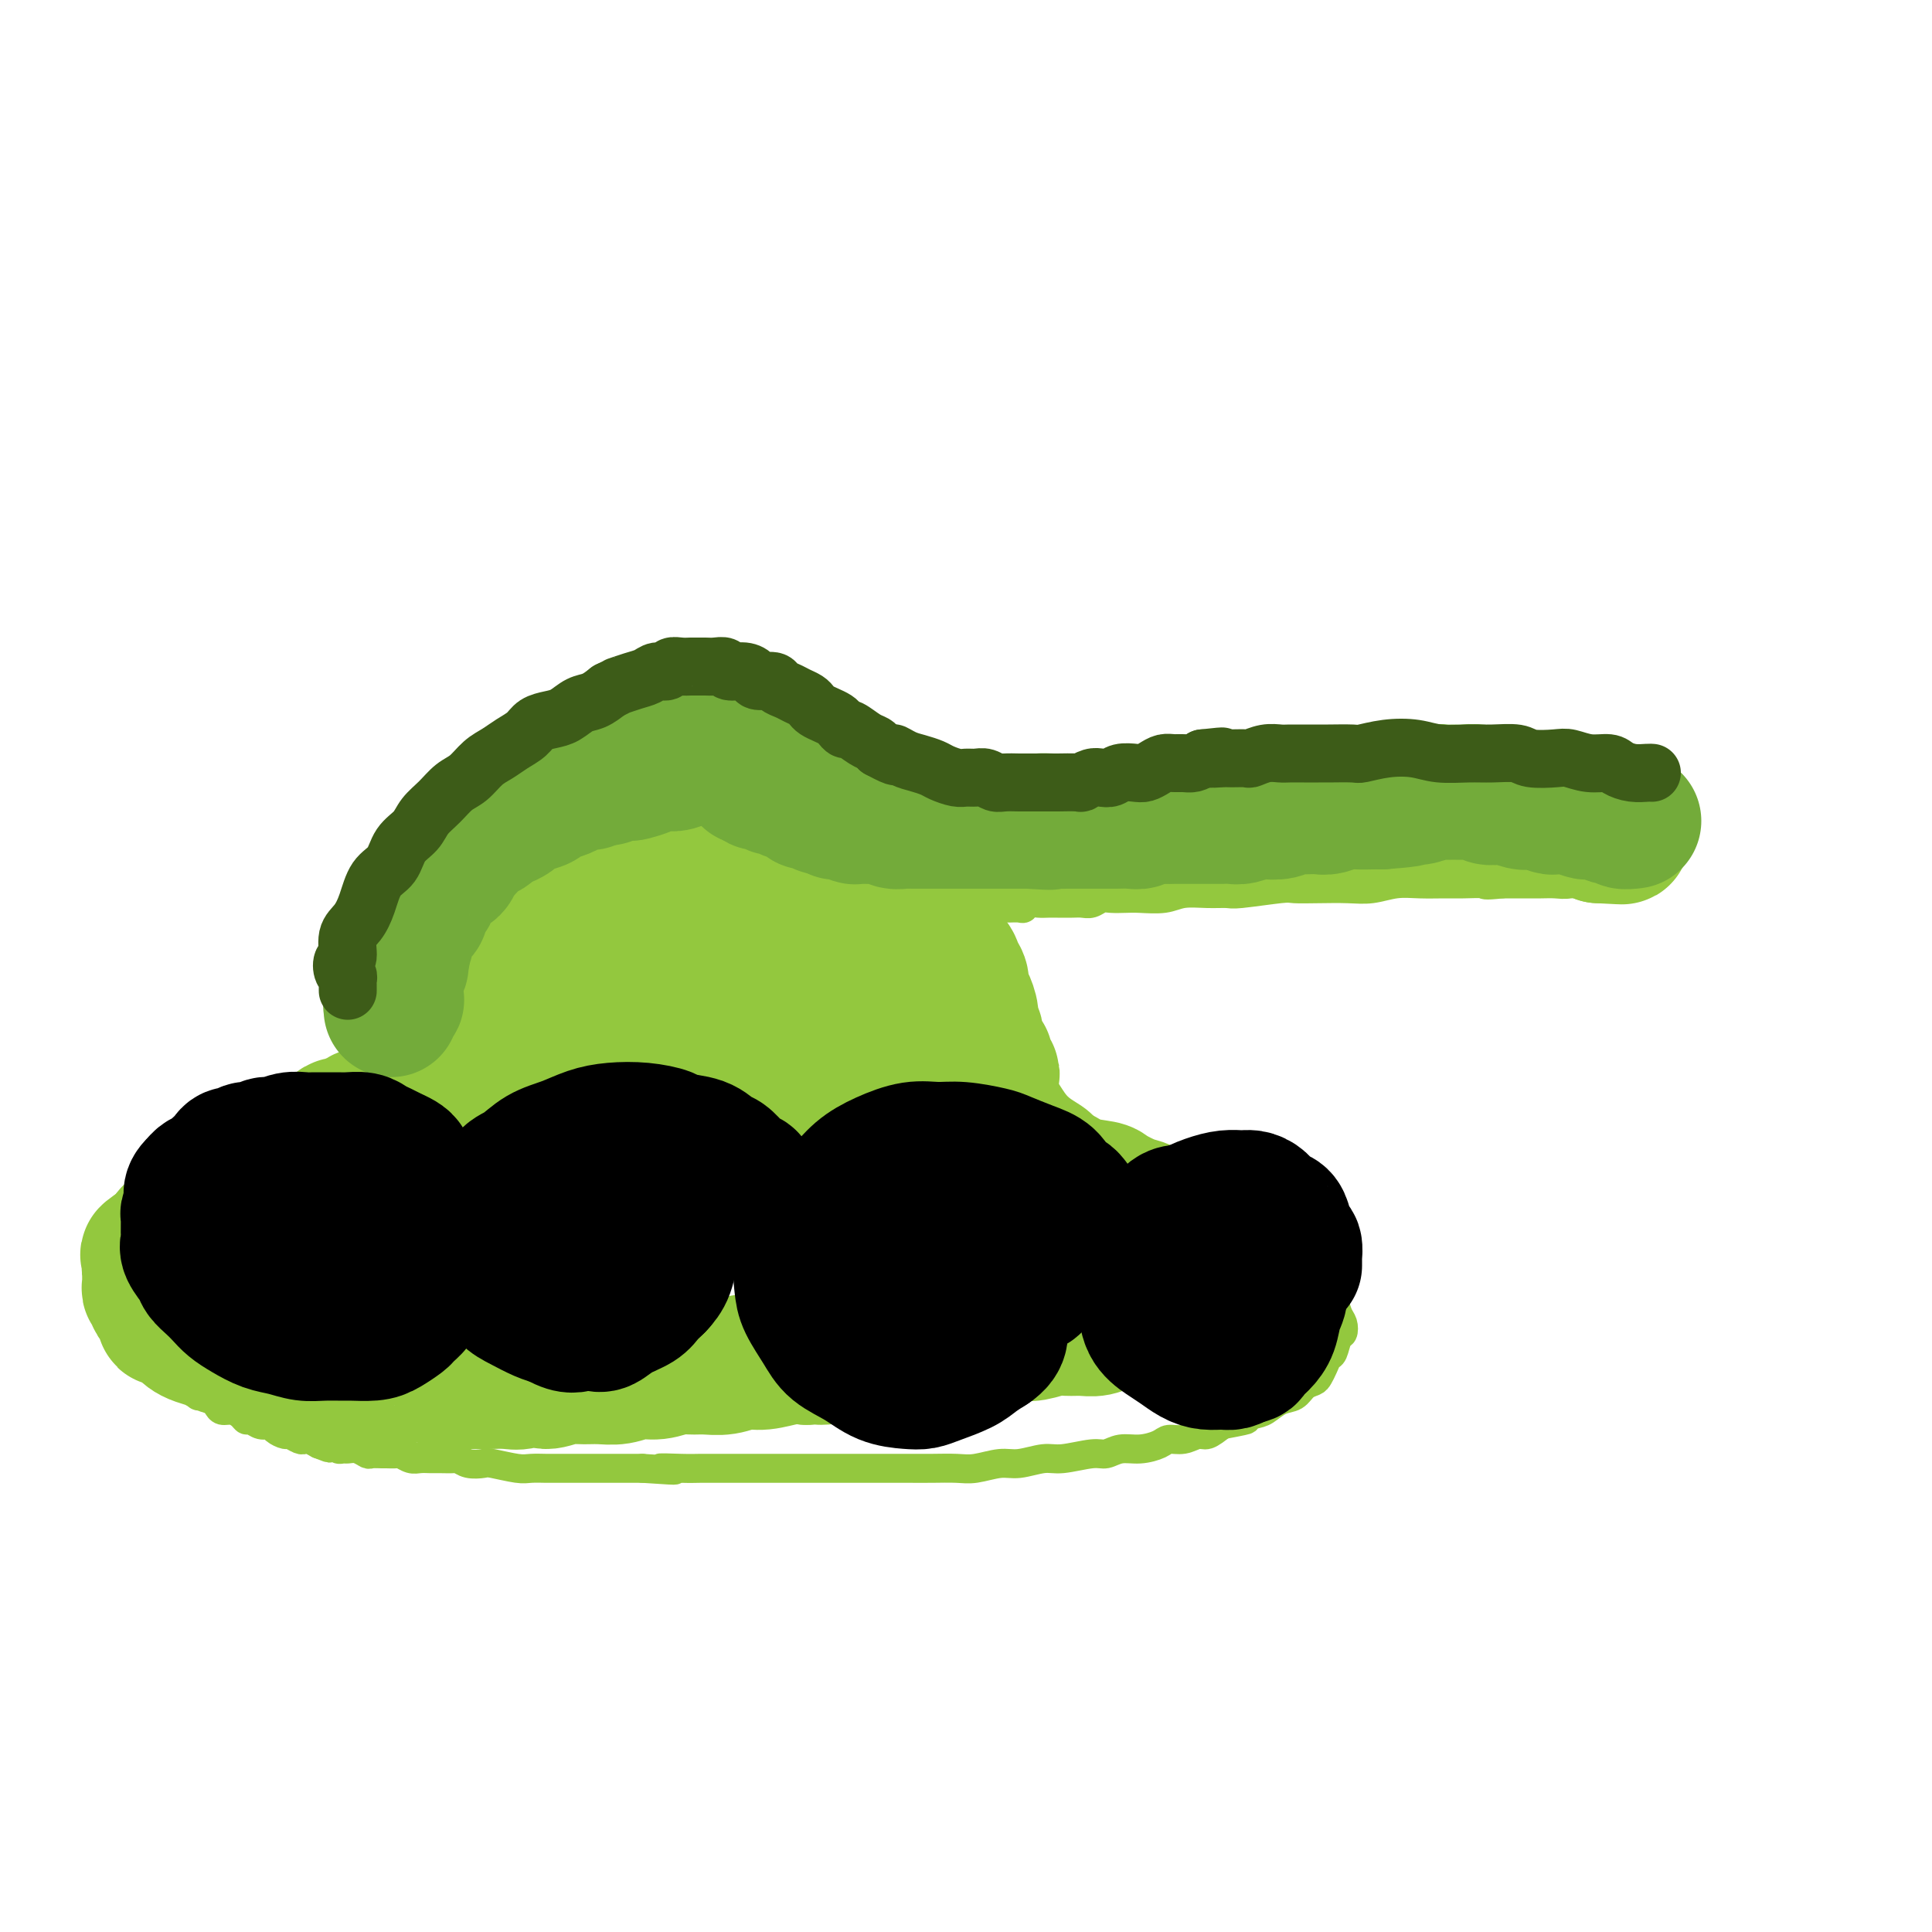 <svg viewBox='0 0 400 400' version='1.1' xmlns='http://www.w3.org/2000/svg' xmlns:xlink='http://www.w3.org/1999/xlink'><g fill='none' stroke='#93C83E' stroke-width='6' stroke-linecap='round' stroke-linejoin='round'><path d='M185,170c-0.025,-0.455 -0.049,-0.909 0,-1c0.049,-0.091 0.173,0.183 0,0c-0.173,-0.183 -0.642,-0.823 -1,-1c-0.358,-0.177 -0.606,0.107 -1,0c-0.394,-0.107 -0.935,-0.606 -1,-1c-0.065,-0.394 0.344,-0.684 0,-1c-0.344,-0.316 -1.443,-0.658 -2,-1c-0.557,-0.342 -0.571,-0.683 -1,-1c-0.429,-0.317 -1.271,-0.610 -2,-1c-0.729,-0.390 -1.344,-0.878 -2,-1c-0.656,-0.122 -1.354,0.121 -2,0c-0.646,-0.121 -1.240,-0.607 -2,-1c-0.760,-0.393 -1.684,-0.694 -3,-1c-1.316,-0.306 -3.023,-0.618 -5,-1c-1.977,-0.382 -4.225,-0.834 -6,-1c-1.775,-0.166 -3.079,-0.048 -5,0c-1.921,0.048 -4.461,0.024 -7,0'/><path d='M145,158c-3.807,-0.314 -1.825,-0.099 -2,0c-0.175,0.099 -2.508,0.083 -4,0c-1.492,-0.083 -2.142,-0.234 -3,0c-0.858,0.234 -1.924,0.851 -3,1c-1.076,0.149 -2.161,-0.170 -3,0c-0.839,0.170 -1.432,0.829 -2,1c-0.568,0.171 -1.111,-0.146 -2,0c-0.889,0.146 -2.125,0.756 -3,1c-0.875,0.244 -1.390,0.120 -2,0c-0.610,-0.120 -1.317,-0.238 -2,0c-0.683,0.238 -1.342,0.833 -2,1c-0.658,0.167 -1.313,-0.092 -2,0c-0.687,0.092 -1.404,0.536 -2,1c-0.596,0.464 -1.069,0.946 -2,1c-0.931,0.054 -2.320,-0.322 -3,0c-0.680,0.322 -0.652,1.343 -1,2c-0.348,0.657 -1.071,0.950 -2,1c-0.929,0.050 -2.065,-0.143 -3,0c-0.935,0.143 -1.669,0.620 -2,1c-0.331,0.380 -0.260,0.661 -1,1c-0.740,0.339 -2.293,0.735 -3,1c-0.707,0.265 -0.570,0.398 -1,1c-0.430,0.602 -1.428,1.672 -2,2c-0.572,0.328 -0.716,-0.086 -1,0c-0.284,0.086 -0.706,0.671 -1,1c-0.294,0.329 -0.460,0.403 -1,1c-0.540,0.597 -1.454,1.718 -2,2c-0.546,0.282 -0.724,-0.275 -1,0c-0.276,0.275 -0.651,1.382 -1,2c-0.349,0.618 -0.671,0.748 -1,1c-0.329,0.252 -0.664,0.626 -1,1'/><path d='M84,181c-3.952,2.804 -1.833,1.315 -1,1c0.833,-0.315 0.378,0.545 0,1c-0.378,0.455 -0.680,0.507 -1,1c-0.320,0.493 -0.659,1.427 -1,2c-0.341,0.573 -0.684,0.784 -1,1c-0.316,0.216 -0.607,0.438 -1,1c-0.393,0.562 -0.890,1.464 -1,2c-0.110,0.536 0.167,0.707 0,1c-0.167,0.293 -0.777,0.707 -1,1c-0.223,0.293 -0.060,0.464 0,1c0.060,0.536 0.016,1.438 0,2c-0.016,0.562 -0.004,0.783 0,1c0.004,0.217 0.001,0.429 0,1c-0.001,0.571 -0.000,1.500 0,2c0.000,0.500 -0.001,0.571 0,1c0.001,0.429 0.004,1.217 0,2c-0.004,0.783 -0.015,1.561 0,2c0.015,0.439 0.057,0.539 0,1c-0.057,0.461 -0.211,1.282 0,2c0.211,0.718 0.789,1.333 1,2c0.211,0.667 0.057,1.387 0,2c-0.057,0.613 -0.015,1.119 0,2c0.015,0.881 0.004,2.137 0,3c-0.004,0.863 -0.000,1.334 0,2c0.000,0.666 -0.004,1.528 0,2c0.004,0.472 0.015,0.554 0,1c-0.015,0.446 -0.057,1.258 0,2c0.057,0.742 0.211,1.415 0,2c-0.211,0.585 -0.788,1.080 -1,2c-0.212,0.920 -0.061,2.263 0,3c0.061,0.737 0.030,0.869 0,1'/><path d='M77,231c-0.162,6.224 -0.568,2.784 -1,2c-0.432,-0.784 -0.889,1.089 -1,2c-0.111,0.911 0.124,0.860 0,1c-0.124,0.140 -0.607,0.471 -1,1c-0.393,0.529 -0.696,1.255 -1,2c-0.304,0.745 -0.610,1.508 -1,2c-0.390,0.492 -0.864,0.714 -1,1c-0.136,0.286 0.067,0.635 0,1c-0.067,0.365 -0.403,0.747 -1,1c-0.597,0.253 -1.456,0.378 -2,1c-0.544,0.622 -0.775,1.743 -1,2c-0.225,0.257 -0.444,-0.349 -1,0c-0.556,0.349 -1.447,1.652 -2,2c-0.553,0.348 -0.767,-0.257 -1,0c-0.233,0.257 -0.486,1.378 -1,2c-0.514,0.622 -1.288,0.744 -2,1c-0.712,0.256 -1.360,0.646 -2,1c-0.640,0.354 -1.270,0.674 -2,1c-0.730,0.326 -1.560,0.660 -2,1c-0.440,0.340 -0.489,0.687 -1,1c-0.511,0.313 -1.485,0.591 -2,1c-0.515,0.409 -0.570,0.950 -1,1c-0.430,0.050 -1.233,-0.389 -2,0c-0.767,0.389 -1.497,1.606 -2,2c-0.503,0.394 -0.779,-0.035 -1,0c-0.221,0.035 -0.389,0.535 -1,1c-0.611,0.465 -1.667,0.895 -2,1c-0.333,0.105 0.055,-0.116 0,0c-0.055,0.116 -0.553,0.570 -1,1c-0.447,0.430 -0.842,0.837 -1,1c-0.158,0.163 -0.079,0.081 0,0'/><path d='M40,264c-3.566,2.477 -1.480,2.170 -1,2c0.480,-0.170 -0.646,-0.201 -1,0c-0.354,0.201 0.063,0.636 0,1c-0.063,0.364 -0.605,0.658 -1,1c-0.395,0.342 -0.642,0.731 -1,1c-0.358,0.269 -0.827,0.419 -1,1c-0.173,0.581 -0.049,1.595 0,2c0.049,0.405 0.025,0.203 0,0'/><path d='M34,276c-0.001,-0.128 -0.001,-0.256 0,0c0.001,0.256 0.004,0.895 0,1c-0.004,0.105 -0.016,-0.323 0,0c0.016,0.323 0.060,1.396 0,2c-0.060,0.604 -0.224,0.739 0,1c0.224,0.261 0.834,0.647 1,1c0.166,0.353 -0.114,0.672 0,1c0.114,0.328 0.622,0.666 1,1c0.378,0.334 0.626,0.663 1,1c0.374,0.337 0.875,0.681 1,1c0.125,0.319 -0.125,0.611 0,1c0.125,0.389 0.624,0.874 1,1c0.376,0.126 0.629,-0.107 1,0c0.371,0.107 0.859,0.553 1,1c0.141,0.447 -0.065,0.894 0,1c0.065,0.106 0.401,-0.130 1,0c0.599,0.130 1.459,0.626 2,1c0.541,0.374 0.761,0.626 1,1c0.239,0.374 0.497,0.870 1,1c0.503,0.130 1.251,-0.105 2,0c0.749,0.105 1.500,0.549 2,1c0.500,0.451 0.749,0.908 1,1c0.251,0.092 0.505,-0.182 1,0c0.495,0.182 1.231,0.818 2,1c0.769,0.182 1.572,-0.091 2,0c0.428,0.091 0.482,0.546 1,1c0.518,0.454 1.500,0.905 2,1c0.500,0.095 0.518,-0.168 1,0c0.482,0.168 1.428,0.767 2,1c0.572,0.233 0.769,0.101 1,0c0.231,-0.101 0.494,-0.172 1,0c0.506,0.172 1.253,0.586 2,1'/><path d='M66,299c3.985,1.563 1.448,0.472 1,0c-0.448,-0.472 1.192,-0.324 2,0c0.808,0.324 0.784,0.823 1,1c0.216,0.177 0.673,0.033 1,0c0.327,-0.033 0.526,0.044 1,0c0.474,-0.044 1.225,-0.208 2,0c0.775,0.208 1.574,0.788 2,1c0.426,0.212 0.481,0.056 1,0c0.519,-0.056 1.504,-0.011 2,0c0.496,0.011 0.503,-0.011 1,0c0.497,0.011 1.484,0.056 2,0c0.516,-0.056 0.560,-0.211 1,0c0.440,0.211 1.277,0.789 2,1c0.723,0.211 1.331,0.056 2,0c0.669,-0.056 1.399,-0.011 2,0c0.601,0.011 1.071,-0.011 2,0c0.929,0.011 2.315,0.054 3,0c0.685,-0.054 0.669,-0.207 1,0c0.331,0.207 1.008,0.773 2,1c0.992,0.227 2.301,0.113 3,0c0.699,-0.113 0.790,-0.227 2,0c1.210,0.227 3.538,0.793 5,1c1.462,0.207 2.056,0.056 3,0c0.944,-0.056 2.236,-0.015 3,0c0.764,0.015 0.998,0.004 2,0c1.002,-0.004 2.771,-0.001 4,0c1.229,0.001 1.917,0.000 3,0c1.083,-0.000 2.561,-0.000 4,0c1.439,0.000 2.840,0.000 4,0c1.160,-0.000 2.080,-0.000 3,0'/><path d='M133,304c11.082,0.774 5.287,0.207 4,0c-1.287,-0.207 1.935,-0.056 4,0c2.065,0.056 2.974,0.015 4,0c1.026,-0.015 2.168,-0.004 3,0c0.832,0.004 1.354,0.001 3,0c1.646,-0.001 4.416,-0.000 6,0c1.584,0.000 1.982,0.000 3,0c1.018,-0.000 2.655,-0.000 4,0c1.345,0.000 2.399,0.000 4,0c1.601,-0.000 3.750,-0.000 5,0c1.250,0.000 1.599,0.000 3,0c1.401,-0.000 3.852,-0.000 5,0c1.148,0.000 0.994,0.001 2,0c1.006,-0.001 3.171,-0.004 5,0c1.829,0.004 3.320,0.016 5,0c1.680,-0.016 3.549,-0.061 5,0c1.451,0.061 2.486,0.228 4,0c1.514,-0.228 3.508,-0.850 5,-1c1.492,-0.150 2.482,0.171 4,0c1.518,-0.171 3.564,-0.834 5,-1c1.436,-0.166 2.263,0.167 4,0c1.737,-0.167 4.384,-0.832 6,-1c1.616,-0.168 2.200,0.161 3,0c0.800,-0.161 1.817,-0.813 3,-1c1.183,-0.187 2.533,0.089 4,0c1.467,-0.089 3.050,-0.544 4,-1c0.950,-0.456 1.269,-0.912 2,-1c0.731,-0.088 1.876,0.193 3,0c1.124,-0.193 2.226,-0.860 3,-1c0.774,-0.140 1.221,0.246 2,0c0.779,-0.246 1.889,-1.123 3,-2'/><path d='M253,295c8.426,-1.566 3.991,-0.982 3,-1c-0.991,-0.018 1.463,-0.638 3,-1c1.537,-0.362 2.156,-0.464 3,-1c0.844,-0.536 1.914,-1.505 3,-2c1.086,-0.495 2.189,-0.516 3,-1c0.811,-0.484 1.331,-1.429 2,-2c0.669,-0.571 1.489,-0.767 2,-1c0.511,-0.233 0.714,-0.504 1,-1c0.286,-0.496 0.655,-1.217 1,-2c0.345,-0.783 0.668,-1.628 1,-2c0.332,-0.372 0.674,-0.272 1,-1c0.326,-0.728 0.634,-2.283 1,-3c0.366,-0.717 0.788,-0.597 1,-1c0.212,-0.403 0.212,-1.328 0,-2c-0.212,-0.672 -0.637,-1.090 -1,-2c-0.363,-0.910 -0.664,-2.313 -1,-3c-0.336,-0.687 -0.709,-0.658 -1,-1c-0.291,-0.342 -0.502,-1.054 -1,-2c-0.498,-0.946 -1.283,-2.127 -2,-3c-0.717,-0.873 -1.367,-1.440 -2,-2c-0.633,-0.560 -1.248,-1.114 -2,-2c-0.752,-0.886 -1.642,-2.105 -3,-3c-1.358,-0.895 -3.185,-1.466 -4,-2c-0.815,-0.534 -0.619,-1.031 -2,-2c-1.381,-0.969 -4.341,-2.409 -6,-3c-1.659,-0.591 -2.018,-0.332 -3,-1c-0.982,-0.668 -2.586,-2.262 -4,-3c-1.414,-0.738 -2.637,-0.621 -4,-1c-1.363,-0.379 -2.867,-1.256 -4,-2c-1.133,-0.744 -1.895,-1.355 -3,-2c-1.105,-0.645 -2.552,-1.322 -4,-2'/><path d='M231,238c-5.541,-2.899 -2.395,-1.147 -2,-1c0.395,0.147 -1.963,-1.311 -3,-2c-1.037,-0.689 -0.753,-0.610 -1,-1c-0.247,-0.390 -1.026,-1.248 -2,-2c-0.974,-0.752 -2.144,-1.398 -3,-2c-0.856,-0.602 -1.400,-1.159 -2,-2c-0.600,-0.841 -1.257,-1.968 -2,-3c-0.743,-1.032 -1.574,-1.971 -2,-3c-0.426,-1.029 -0.448,-2.147 -1,-3c-0.552,-0.853 -1.636,-1.440 -2,-2c-0.364,-0.560 -0.009,-1.094 0,-2c0.009,-0.906 -0.327,-2.186 -1,-3c-0.673,-0.814 -1.682,-1.163 -2,-2c-0.318,-0.837 0.054,-2.162 0,-3c-0.054,-0.838 -0.535,-1.188 -1,-2c-0.465,-0.812 -0.913,-2.087 -1,-3c-0.087,-0.913 0.189,-1.465 0,-2c-0.189,-0.535 -0.842,-1.053 -1,-2c-0.158,-0.947 0.179,-2.321 0,-3c-0.179,-0.679 -0.874,-0.661 -1,-1c-0.126,-0.339 0.318,-1.034 0,-2c-0.318,-0.966 -1.397,-2.202 -2,-3c-0.603,-0.798 -0.729,-1.158 -1,-2c-0.271,-0.842 -0.688,-2.166 -1,-3c-0.312,-0.834 -0.518,-1.180 -1,-2c-0.482,-0.820 -1.241,-2.116 -2,-3c-0.759,-0.884 -1.518,-1.356 -2,-2c-0.482,-0.644 -0.686,-1.461 -1,-2c-0.314,-0.539 -0.738,-0.799 -1,-1c-0.262,-0.201 -0.360,-0.343 -1,-1c-0.640,-0.657 -1.820,-1.828 -3,-3'/><path d='M189,170c-2.691,-3.522 -1.918,-1.326 -2,-1c-0.082,0.326 -1.021,-1.219 -2,-2c-0.979,-0.781 -2.000,-0.798 -3,-1c-1.000,-0.202 -1.979,-0.590 -3,-1c-1.021,-0.410 -2.082,-0.841 -3,-1c-0.918,-0.159 -1.691,-0.045 -2,0c-0.309,0.045 -0.155,0.023 0,0'/><path d='M170,160c0.000,0.000 0.000,1.000 0,1'/><path d='M170,161c0.235,0.155 0.822,0.041 1,0c0.178,-0.041 -0.054,-0.011 0,0c0.054,0.011 0.395,0.003 1,0c0.605,-0.003 1.474,-0.001 2,0c0.526,0.001 0.707,0.000 1,0c0.293,-0.000 0.697,-0.000 1,0c0.303,0.000 0.504,0.000 1,0c0.496,-0.000 1.288,0.000 2,0c0.712,-0.000 1.345,-0.000 2,0c0.655,0.000 1.333,0.000 2,0c0.667,-0.000 1.322,-0.001 2,0c0.678,0.001 1.378,0.004 2,0c0.622,-0.004 1.164,-0.015 2,0c0.836,0.015 1.965,0.057 3,0c1.035,-0.057 1.977,-0.211 3,0c1.023,0.211 2.127,0.789 3,1c0.873,0.211 1.514,0.057 3,0c1.486,-0.057 3.817,-0.015 5,0c1.183,0.015 1.219,0.005 2,0c0.781,-0.005 2.306,-0.005 4,0c1.694,0.005 3.555,0.015 5,0c1.445,-0.015 2.472,-0.057 4,0c1.528,0.057 3.555,0.211 5,0c1.445,-0.211 2.306,-0.789 4,-1c1.694,-0.211 4.220,-0.057 6,0c1.780,0.057 2.815,0.015 4,0c1.185,-0.015 2.522,-0.004 4,0c1.478,0.004 3.097,0.001 5,0c1.903,-0.001 4.089,-0.000 6,0c1.911,0.000 3.546,0.000 5,0c1.454,-0.000 2.727,-0.000 4,0'/><path d='M264,161c15.602,-0.000 7.606,-0.001 5,0c-2.606,0.001 0.176,0.004 3,0c2.824,-0.004 5.689,-0.015 7,0c1.311,0.015 1.067,0.057 2,0c0.933,-0.057 3.043,-0.211 5,0c1.957,0.211 3.760,0.789 5,1c1.240,0.211 1.915,0.057 3,0c1.085,-0.057 2.579,-0.015 4,0c1.421,0.015 2.771,0.004 4,0c1.229,-0.004 2.339,-0.001 3,0c0.661,0.001 0.873,0.000 2,0c1.127,-0.000 3.169,-0.000 4,0c0.831,0.000 0.450,0.000 1,0c0.550,-0.000 2.031,-0.000 3,0c0.969,0.000 1.427,0.000 2,0c0.573,-0.000 1.262,-0.001 2,0c0.738,0.001 1.526,0.004 2,0c0.474,-0.004 0.634,-0.015 1,0c0.366,0.015 0.938,0.057 1,0c0.062,-0.057 -0.386,-0.211 0,0c0.386,0.211 1.605,0.789 2,1c0.395,0.211 -0.034,0.057 0,0c0.034,-0.057 0.531,-0.015 1,0c0.469,0.015 0.909,0.004 1,0c0.091,-0.004 -0.168,-0.002 0,0c0.168,0.002 0.763,0.004 1,0c0.237,-0.004 0.116,-0.015 0,0c-0.116,0.015 -0.227,0.056 0,0c0.227,-0.056 0.792,-0.207 1,0c0.208,0.207 0.059,0.774 0,1c-0.059,0.226 -0.030,0.113 0,0'/><path d='M329,164c10.277,0.643 3.471,0.749 1,1c-2.471,0.251 -0.607,0.647 0,1c0.607,0.353 -0.044,0.662 0,1c0.044,0.338 0.782,0.707 1,1c0.218,0.293 -0.085,0.512 0,1c0.085,0.488 0.559,1.244 1,2c0.441,0.756 0.849,1.511 1,2c0.151,0.489 0.044,0.713 0,1c-0.044,0.287 -0.026,0.636 0,1c0.026,0.364 0.060,0.743 0,1c-0.060,0.257 -0.212,0.394 0,1c0.212,0.606 0.789,1.683 1,2c0.211,0.317 0.056,-0.126 0,0c-0.056,0.126 -0.014,0.822 0,1c0.014,0.178 0.001,-0.163 0,0c-0.001,0.163 0.012,0.828 0,1c-0.012,0.172 -0.048,-0.150 0,0c0.048,0.150 0.179,0.771 0,1c-0.179,0.229 -0.670,0.065 -1,0c-0.330,-0.065 -0.500,-0.032 -1,0c-0.500,0.032 -1.329,0.061 -2,0c-0.671,-0.061 -1.183,-0.212 -2,0c-0.817,0.212 -1.940,0.789 -3,1c-1.060,0.211 -2.057,0.057 -3,0c-0.943,-0.057 -1.831,-0.015 -3,0c-1.169,0.015 -2.620,0.004 -4,0c-1.380,-0.004 -2.690,-0.002 -4,0'/><path d='M311,183c-4.269,0.464 -3.442,0.123 -4,0c-0.558,-0.123 -2.501,-0.029 -4,0c-1.499,0.029 -2.556,-0.006 -4,0c-1.444,0.006 -3.277,0.054 -5,0c-1.723,-0.054 -3.337,-0.210 -5,0c-1.663,0.210 -3.374,0.787 -5,1c-1.626,0.213 -3.168,0.061 -5,0c-1.832,-0.061 -3.956,-0.030 -6,0c-2.044,0.030 -4.009,0.061 -5,0c-0.991,-0.061 -1.010,-0.214 -3,0c-1.990,0.214 -5.952,0.793 -8,1c-2.048,0.207 -2.183,0.041 -3,0c-0.817,-0.041 -2.315,0.041 -4,0c-1.685,-0.041 -3.557,-0.207 -5,0c-1.443,0.207 -2.455,0.786 -4,1c-1.545,0.214 -3.621,0.061 -5,0c-1.379,-0.061 -2.060,-0.030 -3,0c-0.940,0.030 -2.138,0.061 -3,0c-0.862,-0.061 -1.390,-0.212 -2,0c-0.610,0.212 -1.304,0.789 -2,1c-0.696,0.211 -1.393,0.057 -2,0c-0.607,-0.057 -1.122,-0.016 -2,0c-0.878,0.016 -2.119,0.008 -3,0c-0.881,-0.008 -1.401,-0.016 -2,0c-0.599,0.016 -1.278,0.057 -2,0c-0.722,-0.057 -1.488,-0.211 -2,0c-0.512,0.211 -0.770,0.789 -1,1c-0.230,0.211 -0.433,0.057 -1,0c-0.567,-0.057 -1.499,-0.015 -2,0c-0.501,0.015 -0.572,0.004 -1,0c-0.428,-0.004 -1.214,-0.002 -2,0'/><path d='M206,188c-16.416,0.790 -4.957,0.264 -1,0c3.957,-0.264 0.411,-0.267 -1,0c-1.411,0.267 -0.689,0.804 -1,1c-0.311,0.196 -1.656,0.053 -2,0c-0.344,-0.053 0.314,-0.014 0,0c-0.314,0.014 -1.600,0.004 -2,0c-0.400,-0.004 0.085,-0.001 0,0c-0.085,0.001 -0.738,0.000 -1,0c-0.262,-0.000 -0.131,-0.000 0,0'/></g>
<g fill='none' stroke='#93C83E' stroke-width='28' stroke-linecap='round' stroke-linejoin='round'><path d='M50,251c-0.070,-0.025 -0.139,-0.049 0,0c0.139,0.049 0.488,0.172 1,0c0.512,-0.172 1.187,-0.638 2,-1c0.813,-0.362 1.766,-0.619 3,-1c1.234,-0.381 2.751,-0.887 4,-1c1.249,-0.113 2.229,0.166 3,0c0.771,-0.166 1.332,-0.778 2,-1c0.668,-0.222 1.444,-0.056 2,0c0.556,0.056 0.892,0.000 1,0c0.108,-0.000 -0.013,0.056 0,0c0.013,-0.056 0.158,-0.222 0,0c-0.158,0.222 -0.619,0.833 -1,1c-0.381,0.167 -0.680,-0.109 -1,0c-0.320,0.109 -0.660,0.604 -1,1c-0.340,0.396 -0.680,0.695 -1,1c-0.320,0.305 -0.619,0.617 -1,1c-0.381,0.383 -0.843,0.835 -1,1c-0.157,0.165 -0.009,0.041 0,0c0.009,-0.041 -0.122,-0.001 0,0c0.122,0.001 0.498,-0.038 1,0c0.502,0.038 1.129,0.154 2,0c0.871,-0.154 1.985,-0.577 3,-1c1.015,-0.423 1.930,-0.847 3,-1c1.070,-0.153 2.295,-0.035 3,0c0.705,0.035 0.891,-0.013 1,0c0.109,0.013 0.143,0.086 0,0c-0.143,-0.086 -0.462,-0.331 -1,0c-0.538,0.331 -1.297,1.237 -2,2c-0.703,0.763 -1.352,1.381 -2,2'/><path d='M70,254c-1.880,1.433 -4.581,3.014 -6,4c-1.419,0.986 -1.557,1.375 -2,2c-0.443,0.625 -1.189,1.484 -2,2c-0.811,0.516 -1.685,0.689 -2,1c-0.315,0.311 -0.071,0.760 0,1c0.071,0.240 -0.031,0.270 0,0c0.031,-0.270 0.194,-0.842 1,-1c0.806,-0.158 2.254,0.097 3,0c0.746,-0.097 0.789,-0.548 1,-1c0.211,-0.452 0.589,-0.906 1,-1c0.411,-0.094 0.854,0.171 1,0c0.146,-0.171 -0.006,-0.778 0,-1c0.006,-0.222 0.171,-0.060 0,0c-0.171,0.060 -0.676,0.017 -1,0c-0.324,-0.017 -0.466,-0.007 -1,0c-0.534,0.007 -1.459,0.013 -2,0c-0.541,-0.013 -0.696,-0.044 -1,0c-0.304,0.044 -0.755,0.163 -1,0c-0.245,-0.163 -0.284,-0.609 0,-1c0.284,-0.391 0.891,-0.728 1,-1c0.109,-0.272 -0.279,-0.478 0,-1c0.279,-0.522 1.225,-1.360 2,-2c0.775,-0.640 1.377,-1.081 2,-2c0.623,-0.919 1.265,-2.316 2,-3c0.735,-0.684 1.562,-0.656 2,-1c0.438,-0.344 0.489,-1.061 1,-2c0.511,-0.939 1.484,-2.099 2,-3c0.516,-0.901 0.576,-1.543 1,-2c0.424,-0.457 1.212,-0.728 2,-1'/><path d='M74,241c2.349,-2.818 1.222,-1.863 1,-2c-0.222,-0.137 0.463,-1.365 1,-2c0.537,-0.635 0.928,-0.677 1,-1c0.072,-0.323 -0.173,-0.928 0,-1c0.173,-0.072 0.764,0.388 1,0c0.236,-0.388 0.117,-1.624 0,-2c-0.117,-0.376 -0.232,0.110 0,0c0.232,-0.110 0.809,-0.814 1,-1c0.191,-0.186 -0.005,0.146 0,0c0.005,-0.146 0.212,-0.771 0,-1c-0.212,-0.229 -0.845,-0.061 -1,0c-0.155,0.061 0.166,0.015 0,0c-0.166,-0.015 -0.818,-0.000 -1,0c-0.182,0.000 0.106,-0.015 0,0c-0.106,0.015 -0.606,0.060 -1,0c-0.394,-0.060 -0.683,-0.226 -1,0c-0.317,0.226 -0.662,0.844 -1,1c-0.338,0.156 -0.668,-0.151 -1,0c-0.332,0.151 -0.666,0.761 -1,1c-0.334,0.239 -0.667,0.107 -1,0c-0.333,-0.107 -0.667,-0.187 -1,0c-0.333,0.187 -0.667,0.643 -1,1c-0.333,0.357 -0.666,0.617 -1,1c-0.334,0.383 -0.667,0.890 -1,1c-0.333,0.110 -0.664,-0.178 -1,0c-0.336,0.178 -0.678,0.821 -1,1c-0.322,0.179 -0.625,-0.106 -1,0c-0.375,0.106 -0.821,0.602 -1,1c-0.179,0.398 -0.089,0.699 0,1'/><path d='M63,239c-1.261,0.885 -0.915,0.096 -1,0c-0.085,-0.096 -0.601,0.500 -1,1c-0.399,0.500 -0.679,0.903 -1,1c-0.321,0.097 -0.681,-0.114 -1,0c-0.319,0.114 -0.595,0.551 -1,1c-0.405,0.449 -0.939,0.908 -1,1c-0.061,0.092 0.350,-0.182 0,0c-0.350,0.182 -1.460,0.822 -2,1c-0.540,0.178 -0.511,-0.106 -1,0c-0.489,0.106 -1.497,0.602 -2,1c-0.503,0.398 -0.502,0.699 -1,1c-0.498,0.301 -1.497,0.601 -2,1c-0.503,0.399 -0.511,0.895 -1,1c-0.489,0.105 -1.459,-0.183 -2,0c-0.541,0.183 -0.652,0.838 -1,1c-0.348,0.162 -0.933,-0.168 -1,0c-0.067,0.168 0.386,0.833 0,1c-0.386,0.167 -1.609,-0.163 -2,0c-0.391,0.163 0.050,0.818 0,1c-0.050,0.182 -0.592,-0.110 -1,0c-0.408,0.110 -0.683,0.622 -1,1c-0.317,0.378 -0.676,0.622 -1,1c-0.324,0.378 -0.613,0.888 -1,1c-0.387,0.112 -0.873,-0.176 -1,0c-0.127,0.176 0.106,0.817 0,1c-0.106,0.183 -0.549,-0.091 -1,0c-0.451,0.091 -0.908,0.546 -1,1c-0.092,0.454 0.182,0.905 0,1c-0.182,0.095 -0.818,-0.167 -1,0c-0.182,0.167 0.091,0.762 0,1c-0.091,0.238 -0.545,0.119 -1,0'/><path d='M33,258c-4.657,3.102 -1.299,1.357 0,1c1.299,-0.357 0.541,0.674 0,1c-0.541,0.326 -0.863,-0.052 -1,0c-0.137,0.052 -0.089,0.535 0,1c0.089,0.465 0.220,0.912 0,1c-0.220,0.088 -0.791,-0.184 -1,0c-0.209,0.184 -0.056,0.822 0,1c0.056,0.178 0.014,-0.106 0,0c-0.014,0.106 -0.000,0.602 0,1c0.000,0.398 -0.014,0.698 0,1c0.014,0.302 0.056,0.606 0,1c-0.056,0.394 -0.208,0.878 0,1c0.208,0.122 0.778,-0.119 1,0c0.222,0.119 0.098,0.596 0,1c-0.098,0.404 -0.168,0.734 0,1c0.168,0.266 0.573,0.466 1,1c0.427,0.534 0.874,1.400 1,2c0.126,0.600 -0.069,0.934 0,1c0.069,0.066 0.401,-0.137 1,0c0.599,0.137 1.463,0.614 2,1c0.537,0.386 0.747,0.681 1,1c0.253,0.319 0.550,0.663 1,1c0.450,0.337 1.053,0.667 2,1c0.947,0.333 2.237,0.668 3,1c0.763,0.332 0.999,0.662 2,1c1.001,0.338 2.767,0.683 4,1c1.233,0.317 1.933,0.607 3,1c1.067,0.393 2.503,0.889 4,1c1.497,0.111 3.057,-0.162 4,0c0.943,0.162 1.269,0.761 2,1c0.731,0.239 1.865,0.120 3,0'/><path d='M66,283c5.485,1.559 3.197,0.456 3,0c-0.197,-0.456 1.695,-0.266 3,0c1.305,0.266 2.022,0.606 3,1c0.978,0.394 2.219,0.841 3,1c0.781,0.159 1.104,0.028 2,0c0.896,-0.028 2.365,0.045 3,0c0.635,-0.045 0.434,-0.208 1,0c0.566,0.208 1.898,0.788 3,1c1.102,0.212 1.974,0.057 3,0c1.026,-0.057 2.207,-0.016 3,0c0.793,0.016 1.198,0.006 2,0c0.802,-0.006 2.001,-0.007 3,0c0.999,0.007 1.799,0.021 3,0c1.201,-0.021 2.804,-0.076 4,0c1.196,0.076 1.985,0.283 3,0c1.015,-0.283 2.256,-1.057 3,-1c0.744,0.057 0.992,0.945 2,1c1.008,0.055 2.776,-0.721 4,-1c1.224,-0.279 1.905,-0.060 3,0c1.095,0.060 2.603,-0.040 4,0c1.397,0.040 2.681,0.221 4,0c1.319,-0.221 2.673,-0.844 4,-1c1.327,-0.156 2.626,0.155 4,0c1.374,-0.155 2.821,-0.778 4,-1c1.179,-0.222 2.088,-0.044 3,0c0.912,0.044 1.825,-0.044 3,0c1.175,0.044 2.610,0.222 4,0c1.390,-0.222 2.733,-0.843 4,-1c1.267,-0.157 2.456,0.150 4,0c1.544,-0.150 3.441,-0.757 5,-1c1.559,-0.243 2.779,-0.121 4,0'/><path d='M167,281c9.603,-0.714 4.111,0.001 3,0c-1.111,-0.001 2.160,-0.717 4,-1c1.840,-0.283 2.250,-0.132 3,0c0.750,0.132 1.841,0.247 3,0c1.159,-0.247 2.386,-0.855 4,-1c1.614,-0.145 3.613,0.172 5,0c1.387,-0.172 2.161,-0.835 3,-1c0.839,-0.165 1.743,0.166 3,0c1.257,-0.166 2.868,-0.829 4,-1c1.132,-0.171 1.786,0.151 3,0c1.214,-0.151 2.989,-0.776 4,-1c1.011,-0.224 1.257,-0.046 2,0c0.743,0.046 1.984,-0.041 3,0c1.016,0.041 1.808,0.208 3,0c1.192,-0.208 2.783,-0.791 4,-1c1.217,-0.209 2.059,-0.042 3,0c0.941,0.042 1.980,-0.040 3,0c1.020,0.040 2.019,0.203 3,0c0.981,-0.203 1.943,-0.771 3,-1c1.057,-0.229 2.209,-0.118 3,0c0.791,0.118 1.222,0.243 2,0c0.778,-0.243 1.903,-0.852 3,-1c1.097,-0.148 2.167,0.167 3,0c0.833,-0.167 1.429,-0.816 2,-1c0.571,-0.184 1.116,0.095 2,0c0.884,-0.095 2.106,-0.565 3,-1c0.894,-0.435 1.461,-0.835 2,-1c0.539,-0.165 1.052,-0.096 2,0c0.948,0.096 2.332,0.218 3,0c0.668,-0.218 0.619,-0.777 1,-1c0.381,-0.223 1.190,-0.112 2,0'/><path d='M258,269c14.260,-2.079 4.409,-1.275 1,-1c-3.409,0.275 -0.378,0.022 1,0c1.378,-0.022 1.101,0.187 1,0c-0.101,-0.187 -0.027,-0.768 0,-1c0.027,-0.232 0.008,-0.113 0,0c-0.008,0.113 -0.005,0.220 0,0c0.005,-0.220 0.012,-0.766 0,-1c-0.012,-0.234 -0.044,-0.156 0,0c0.044,0.156 0.162,0.391 0,0c-0.162,-0.391 -0.606,-1.408 -1,-2c-0.394,-0.592 -0.738,-0.759 -1,-1c-0.262,-0.241 -0.440,-0.556 -1,-1c-0.560,-0.444 -1.500,-1.015 -2,-1c-0.500,0.015 -0.560,0.618 -1,0c-0.440,-0.618 -1.262,-2.455 -2,-3c-0.738,-0.545 -1.394,0.202 -2,0c-0.606,-0.202 -1.163,-1.354 -2,-2c-0.837,-0.646 -1.955,-0.788 -3,-1c-1.045,-0.212 -2.017,-0.494 -3,-1c-0.983,-0.506 -1.976,-1.235 -3,-2c-1.024,-0.765 -2.080,-1.566 -3,-2c-0.920,-0.434 -1.704,-0.501 -3,-1c-1.296,-0.499 -3.106,-1.429 -4,-2c-0.894,-0.571 -0.874,-0.783 -2,-1c-1.126,-0.217 -3.399,-0.439 -5,-1c-1.601,-0.561 -2.531,-1.460 -4,-2c-1.469,-0.540 -3.476,-0.722 -5,-1c-1.524,-0.278 -2.563,-0.652 -4,-1c-1.437,-0.348 -3.271,-0.671 -5,-1c-1.729,-0.329 -3.351,-0.666 -5,-1c-1.649,-0.334 -3.324,-0.667 -5,-1'/><path d='M195,238c-7.691,-2.039 -5.917,-1.138 -6,-1c-0.083,0.138 -2.021,-0.488 -4,-1c-1.979,-0.512 -3.998,-0.912 -6,-1c-2.002,-0.088 -3.986,0.134 -6,0c-2.014,-0.134 -4.059,-0.623 -6,-1c-1.941,-0.377 -3.780,-0.641 -6,-1c-2.220,-0.359 -4.822,-0.814 -7,-1c-2.178,-0.186 -3.932,-0.102 -6,0c-2.068,0.102 -4.449,0.223 -7,0c-2.551,-0.223 -5.273,-0.791 -7,-1c-1.727,-0.209 -2.460,-0.060 -4,0c-1.540,0.060 -3.886,0.030 -6,0c-2.114,-0.030 -3.997,-0.061 -6,0c-2.003,0.061 -4.126,0.214 -6,0c-1.874,-0.214 -3.500,-0.794 -5,-1c-1.500,-0.206 -2.874,-0.039 -4,0c-1.126,0.039 -2.002,-0.050 -3,0c-0.998,0.050 -2.116,0.239 -3,0c-0.884,-0.239 -1.533,-0.904 -2,-1c-0.467,-0.096 -0.751,0.379 -1,0c-0.249,-0.379 -0.462,-1.611 -1,-2c-0.538,-0.389 -1.402,0.066 -2,0c-0.598,-0.066 -0.930,-0.651 -1,-1c-0.070,-0.349 0.121,-0.460 0,-1c-0.121,-0.540 -0.554,-1.510 -1,-2c-0.446,-0.490 -0.904,-0.501 -1,-1c-0.096,-0.499 0.170,-1.484 0,-2c-0.170,-0.516 -0.778,-0.561 -1,-1c-0.222,-0.439 -0.060,-1.272 0,-2c0.060,-0.728 0.017,-1.351 0,-2c-0.017,-0.649 -0.009,-1.325 0,-2'/><path d='M87,213c-0.618,-2.463 -0.163,-1.622 0,-2c0.163,-0.378 0.034,-1.975 0,-3c-0.034,-1.025 0.029,-1.477 0,-2c-0.029,-0.523 -0.148,-1.117 0,-2c0.148,-0.883 0.563,-2.057 1,-3c0.437,-0.943 0.894,-1.656 1,-2c0.106,-0.344 -0.140,-0.318 0,-1c0.140,-0.682 0.666,-2.070 1,-3c0.334,-0.930 0.475,-1.401 1,-2c0.525,-0.599 1.435,-1.325 2,-2c0.565,-0.675 0.786,-1.298 1,-2c0.214,-0.702 0.423,-1.483 1,-2c0.577,-0.517 1.524,-0.768 2,-1c0.476,-0.232 0.483,-0.444 1,-1c0.517,-0.556 1.545,-1.458 2,-2c0.455,-0.542 0.338,-0.726 1,-1c0.662,-0.274 2.101,-0.638 3,-1c0.899,-0.362 1.256,-0.723 2,-1c0.744,-0.277 1.875,-0.471 3,-1c1.125,-0.529 2.244,-1.395 3,-2c0.756,-0.605 1.150,-0.951 2,-1c0.850,-0.049 2.155,0.197 3,0c0.845,-0.197 1.230,-0.837 2,-1c0.770,-0.163 1.927,0.153 3,0c1.073,-0.153 2.064,-0.774 3,-1c0.936,-0.226 1.817,-0.057 3,0c1.183,0.057 2.668,0.001 4,0c1.332,-0.001 2.512,0.051 4,0c1.488,-0.051 3.285,-0.206 5,0c1.715,0.206 3.347,0.773 5,1c1.653,0.227 3.326,0.113 5,0'/><path d='M151,175c4.450,0.345 2.574,0.707 3,1c0.426,0.293 3.152,0.516 5,1c1.848,0.484 2.816,1.228 4,2c1.184,0.772 2.582,1.573 4,2c1.418,0.427 2.855,0.479 4,1c1.145,0.521 1.996,1.509 3,2c1.004,0.491 2.160,0.484 3,1c0.840,0.516 1.362,1.555 2,2c0.638,0.445 1.391,0.296 2,1c0.609,0.704 1.074,2.261 2,3c0.926,0.739 2.313,0.658 3,1c0.687,0.342 0.673,1.105 1,2c0.327,0.895 0.994,1.920 2,3c1.006,1.080 2.349,2.215 3,3c0.651,0.785 0.608,1.222 1,2c0.392,0.778 1.218,1.899 2,3c0.782,1.101 1.519,2.182 2,3c0.481,0.818 0.707,1.375 1,2c0.293,0.625 0.652,1.320 1,2c0.348,0.680 0.686,1.344 1,2c0.314,0.656 0.605,1.304 1,2c0.395,0.696 0.894,1.439 1,2c0.106,0.561 -0.182,0.939 0,1c0.182,0.061 0.833,-0.196 1,0c0.167,0.196 -0.151,0.846 0,1c0.151,0.154 0.771,-0.189 1,0c0.229,0.189 0.065,0.911 0,1c-0.065,0.089 -0.033,-0.456 0,-1'/><path d='M204,220c2.767,4.374 0.685,1.310 0,0c-0.685,-1.310 0.028,-0.865 0,-1c-0.028,-0.135 -0.796,-0.852 -1,-1c-0.204,-0.148 0.156,0.271 0,0c-0.156,-0.271 -0.829,-1.231 -1,-2c-0.171,-0.769 0.160,-1.347 0,-2c-0.160,-0.653 -0.813,-1.382 -1,-2c-0.187,-0.618 0.090,-1.124 0,-2c-0.090,-0.876 -0.548,-2.123 -1,-3c-0.452,-0.877 -0.898,-1.385 -1,-2c-0.102,-0.615 0.142,-1.337 0,-2c-0.142,-0.663 -0.668,-1.267 -1,-2c-0.332,-0.733 -0.470,-1.596 -1,-2c-0.530,-0.404 -1.452,-0.349 -2,-1c-0.548,-0.651 -0.723,-2.008 -1,-3c-0.277,-0.992 -0.655,-1.618 -1,-2c-0.345,-0.382 -0.655,-0.522 -1,-1c-0.345,-0.478 -0.724,-1.296 -1,-2c-0.276,-0.704 -0.450,-1.293 -1,-2c-0.550,-0.707 -1.475,-1.530 -2,-2c-0.525,-0.470 -0.649,-0.586 -1,-1c-0.351,-0.414 -0.927,-1.126 -2,-2c-1.073,-0.874 -2.641,-1.912 -4,-3c-1.359,-1.088 -2.507,-2.228 -4,-3c-1.493,-0.772 -3.330,-1.177 -5,-2c-1.670,-0.823 -3.174,-2.066 -5,-3c-1.826,-0.934 -3.973,-1.560 -5,-2c-1.027,-0.440 -0.935,-0.695 -2,-1c-1.065,-0.305 -3.287,-0.659 -5,-1c-1.713,-0.341 -2.918,-0.669 -4,-1c-1.082,-0.331 -2.041,-0.666 -3,-1'/><path d='M148,166c-6.440,-2.552 -4.038,-0.433 -4,0c0.038,0.433 -2.286,-0.819 -4,-1c-1.714,-0.181 -2.818,0.710 -4,1c-1.182,0.290 -2.441,-0.021 -4,0c-1.559,0.021 -3.419,0.375 -5,1c-1.581,0.625 -2.884,1.519 -4,2c-1.116,0.481 -2.047,0.547 -3,1c-0.953,0.453 -1.929,1.293 -3,2c-1.071,0.707 -2.237,1.280 -3,2c-0.763,0.720 -1.123,1.586 -2,2c-0.877,0.414 -2.270,0.375 -3,1c-0.730,0.625 -0.795,1.914 -1,3c-0.205,1.086 -0.549,1.967 -1,3c-0.451,1.033 -1.010,2.216 -1,3c0.010,0.784 0.590,1.168 1,2c0.410,0.832 0.649,2.111 1,3c0.351,0.889 0.812,1.387 2,2c1.188,0.613 3.101,1.341 5,2c1.899,0.659 3.783,1.249 6,2c2.217,0.751 4.768,1.663 7,2c2.232,0.337 4.144,0.100 6,0c1.856,-0.100 3.656,-0.063 6,0c2.344,0.063 5.234,0.153 7,0c1.766,-0.153 2.410,-0.549 4,-1c1.590,-0.451 4.126,-0.957 6,-1c1.874,-0.043 3.086,0.377 4,0c0.914,-0.377 1.529,-1.551 2,-2c0.471,-0.449 0.796,-0.172 1,0c0.204,0.172 0.286,0.239 0,0c-0.286,-0.239 -0.939,-0.782 -2,-1c-1.061,-0.218 -2.531,-0.109 -4,0'/><path d='M158,194c-1.885,-0.142 -4.097,0.004 -7,0c-2.903,-0.004 -6.498,-0.159 -9,0c-2.502,0.159 -3.910,0.631 -6,1c-2.090,0.369 -4.862,0.635 -7,1c-2.138,0.365 -3.643,0.830 -5,1c-1.357,0.170 -2.564,0.046 -3,0c-0.436,-0.046 -0.099,-0.012 0,0c0.099,0.012 -0.040,0.003 0,0c0.040,-0.003 0.259,-0.001 1,0c0.741,0.001 2.003,0.000 3,0c0.997,-0.000 1.727,-0.000 3,0c1.273,0.000 3.088,0.000 5,0c1.912,-0.000 3.922,-0.001 5,0c1.078,0.001 1.226,0.003 2,0c0.774,-0.003 2.175,-0.012 3,0c0.825,0.012 1.074,0.046 1,0c-0.074,-0.046 -0.471,-0.171 -1,0c-0.529,0.171 -1.190,0.637 -2,1c-0.810,0.363 -1.768,0.622 -4,1c-2.232,0.378 -5.739,0.875 -9,2c-3.261,1.125 -6.276,2.880 -9,4c-2.724,1.120 -5.157,1.607 -7,2c-1.843,0.393 -3.097,0.694 -4,1c-0.903,0.306 -1.457,0.619 -2,1c-0.543,0.381 -1.076,0.831 -1,1c0.076,0.169 0.761,0.056 1,0c0.239,-0.056 0.034,-0.057 1,0c0.966,0.057 3.104,0.170 5,0c1.896,-0.170 3.549,-0.623 6,-1c2.451,-0.377 5.700,-0.679 9,-1c3.300,-0.321 6.650,-0.660 10,-1'/><path d='M137,207c6.402,-0.480 6.408,-0.181 8,0c1.592,0.181 4.770,0.244 7,0c2.230,-0.244 3.511,-0.794 5,-1c1.489,-0.206 3.184,-0.069 4,0c0.816,0.069 0.751,0.070 1,0c0.249,-0.070 0.812,-0.212 1,0c0.188,0.212 0.003,0.778 0,1c-0.003,0.222 0.178,0.101 0,0c-0.178,-0.101 -0.716,-0.181 -1,0c-0.284,0.181 -0.315,0.622 -1,1c-0.685,0.378 -2.026,0.694 -3,1c-0.974,0.306 -1.582,0.603 -2,1c-0.418,0.397 -0.647,0.894 -1,1c-0.353,0.106 -0.829,-0.180 -1,0c-0.171,0.180 -0.038,0.827 0,1c0.038,0.173 -0.018,-0.126 0,0c0.018,0.126 0.112,0.679 1,1c0.888,0.321 2.570,0.412 4,1c1.430,0.588 2.606,1.675 4,2c1.394,0.325 3.005,-0.110 4,0c0.995,0.110 1.374,0.765 2,1c0.626,0.235 1.499,0.050 2,0c0.501,-0.050 0.630,0.035 1,0c0.370,-0.035 0.980,-0.192 1,0c0.020,0.192 -0.551,0.732 -1,1c-0.449,0.268 -0.775,0.265 -1,0c-0.225,-0.265 -0.350,-0.790 0,-1c0.350,-0.210 1.175,-0.105 2,0'/><path d='M173,217c3.202,0.750 2.207,-0.377 2,-1c-0.207,-0.623 0.375,-0.744 1,-1c0.625,-0.256 1.292,-0.646 2,-1c0.708,-0.354 1.458,-0.671 2,-1c0.542,-0.329 0.875,-0.668 1,-1c0.125,-0.332 0.043,-0.656 0,-1c-0.043,-0.344 -0.048,-0.707 0,-1c0.048,-0.293 0.149,-0.515 0,-1c-0.149,-0.485 -0.550,-1.231 -1,-2c-0.450,-0.769 -0.951,-1.560 -1,-2c-0.049,-0.440 0.352,-0.531 0,-1c-0.352,-0.469 -1.457,-1.318 -2,-2c-0.543,-0.682 -0.524,-1.197 -1,-2c-0.476,-0.803 -1.448,-1.893 -2,-3c-0.552,-1.107 -0.685,-2.232 -1,-3c-0.315,-0.768 -0.814,-1.178 -1,-2c-0.186,-0.822 -0.061,-2.056 0,-3c0.061,-0.944 0.057,-1.600 0,-2c-0.057,-0.400 -0.168,-0.545 0,-1c0.168,-0.455 0.615,-1.221 1,-2c0.385,-0.779 0.707,-1.571 1,-2c0.293,-0.429 0.557,-0.496 1,-1c0.443,-0.504 1.064,-1.445 2,-2c0.936,-0.555 2.186,-0.723 3,-1c0.814,-0.277 1.191,-0.662 2,-1c0.809,-0.338 2.051,-0.630 3,-1c0.949,-0.370 1.605,-0.817 2,-1c0.395,-0.183 0.529,-0.101 1,0c0.471,0.101 1.281,0.219 2,0c0.719,-0.219 1.348,-0.777 2,-1c0.652,-0.223 1.326,-0.112 2,0'/><path d='M194,174c3.211,-0.790 2.738,-0.264 3,0c0.262,0.264 1.258,0.267 2,0c0.742,-0.267 1.228,-0.804 2,-1c0.772,-0.196 1.829,-0.052 3,0c1.171,0.052 2.457,0.010 3,0c0.543,-0.010 0.344,0.011 1,0c0.656,-0.011 2.167,-0.056 3,0c0.833,0.056 0.989,0.211 2,0c1.011,-0.211 2.876,-0.789 4,-1c1.124,-0.211 1.508,-0.057 2,0c0.492,0.057 1.093,0.015 2,0c0.907,-0.015 2.120,-0.003 3,0c0.880,0.003 1.428,-0.003 2,0c0.572,0.003 1.167,0.015 2,0c0.833,-0.015 1.903,-0.057 3,0c1.097,0.057 2.221,0.211 3,0c0.779,-0.211 1.212,-0.789 2,-1c0.788,-0.211 1.929,-0.057 3,0c1.071,0.057 2.070,0.015 3,0c0.930,-0.015 1.789,-0.004 3,0c1.211,0.004 2.774,0.001 4,0c1.226,-0.001 2.113,-0.000 3,0c0.887,0.000 1.772,0.000 3,0c1.228,-0.000 2.798,-0.000 4,0c1.202,0.000 2.036,0.001 3,0c0.964,-0.001 2.057,-0.004 3,0c0.943,0.004 1.736,0.015 3,0c1.264,-0.015 2.999,-0.056 4,0c1.001,0.056 1.270,0.207 2,0c0.730,-0.207 1.923,-0.774 3,-1c1.077,-0.226 2.039,-0.113 3,0'/><path d='M280,170c13.370,-0.619 3.794,-0.166 1,0c-2.794,0.166 1.195,0.044 3,0c1.805,-0.044 1.428,-0.012 2,0c0.572,0.012 2.093,0.003 3,0c0.907,-0.003 1.199,-0.001 2,0c0.801,0.001 2.110,0.000 3,0c0.890,-0.000 1.359,-0.000 2,0c0.641,0.000 1.452,0.000 2,0c0.548,-0.000 0.831,-0.000 1,0c0.169,0.000 0.223,0.000 1,0c0.777,-0.000 2.278,-0.000 3,0c0.722,0.000 0.664,0.000 1,0c0.336,-0.000 1.067,0.000 2,0c0.933,-0.000 2.067,-0.000 3,0c0.933,0.000 1.664,0.000 2,0c0.336,-0.000 0.278,-0.000 1,0c0.722,0.000 2.225,0.000 3,0c0.775,-0.000 0.824,-0.000 1,0c0.176,0.000 0.481,0.000 1,0c0.519,-0.000 1.253,-0.001 2,0c0.747,0.001 1.506,0.004 2,0c0.494,-0.004 0.724,-0.015 1,0c0.276,0.015 0.599,0.056 1,0c0.401,-0.056 0.880,-0.207 1,0c0.120,0.207 -0.119,0.774 0,1c0.119,0.226 0.595,0.112 1,0c0.405,-0.112 0.738,-0.224 1,0c0.262,0.224 0.452,0.782 1,1c0.548,0.218 1.455,0.097 2,0c0.545,-0.097 0.727,-0.171 1,0c0.273,0.171 0.636,0.585 1,1'/><path d='M331,173c8.378,0.467 3.822,0.133 2,0c-1.822,-0.133 -0.911,-0.067 0,0'/></g>
<g fill='none' stroke='#73AB3A' stroke-width='28' stroke-linecap='round' stroke-linejoin='round'><path d='M158,158c-0.031,0.113 -0.062,0.226 0,0c0.062,-0.226 0.217,-0.793 0,-1c-0.217,-0.207 -0.807,-0.056 -1,0c-0.193,0.056 0.010,0.015 0,0c-0.010,-0.015 -0.232,-0.004 -1,0c-0.768,0.004 -2.081,-0.000 -3,0c-0.919,0.000 -1.443,0.004 -2,0c-0.557,-0.004 -1.146,-0.015 -2,0c-0.854,0.015 -1.972,0.056 -3,0c-1.028,-0.056 -1.965,-0.208 -3,0c-1.035,0.208 -2.169,0.777 -3,1c-0.831,0.223 -1.360,0.098 -2,0c-0.640,-0.098 -1.393,-0.171 -2,0c-0.607,0.171 -1.069,0.585 -2,1c-0.931,0.415 -2.332,0.829 -3,1c-0.668,0.171 -0.602,0.097 -1,0c-0.398,-0.097 -1.261,-0.219 -2,0c-0.739,0.219 -1.354,0.777 -2,1c-0.646,0.223 -1.323,0.112 -2,0'/><path d='M124,161c-5.619,0.703 -2.665,0.962 -2,1c0.665,0.038 -0.958,-0.145 -2,0c-1.042,0.145 -1.504,0.616 -2,1c-0.496,0.384 -1.026,0.680 -2,1c-0.974,0.320 -2.393,0.663 -3,1c-0.607,0.337 -0.403,0.668 -1,1c-0.597,0.332 -1.995,0.666 -3,1c-1.005,0.334 -1.616,0.667 -2,1c-0.384,0.333 -0.539,0.666 -1,1c-0.461,0.334 -1.226,0.671 -2,1c-0.774,0.329 -1.555,0.652 -2,1c-0.445,0.348 -0.553,0.722 -1,1c-0.447,0.278 -1.233,0.459 -2,1c-0.767,0.541 -1.514,1.440 -2,2c-0.486,0.560 -0.711,0.780 -1,1c-0.289,0.220 -0.640,0.439 -1,1c-0.360,0.561 -0.727,1.463 -1,2c-0.273,0.537 -0.451,0.707 -1,1c-0.549,0.293 -1.470,0.707 -2,1c-0.530,0.293 -0.668,0.464 -1,1c-0.332,0.536 -0.857,1.438 -1,2c-0.143,0.562 0.098,0.784 0,1c-0.098,0.216 -0.533,0.425 -1,1c-0.467,0.575 -0.966,1.516 -1,2c-0.034,0.484 0.397,0.511 0,1c-0.397,0.489 -1.622,1.440 -2,2c-0.378,0.560 0.092,0.730 0,1c-0.092,0.270 -0.746,0.639 -1,1c-0.254,0.361 -0.107,0.712 0,1c0.107,0.288 0.173,0.511 0,1c-0.173,0.489 -0.587,1.245 -1,2'/><path d='M83,197c-2.471,3.887 -0.648,1.605 0,1c0.648,-0.605 0.121,0.468 0,1c-0.121,0.532 0.164,0.523 0,1c-0.164,0.477 -0.776,1.438 -1,2c-0.224,0.562 -0.060,0.724 0,1c0.060,0.276 0.016,0.667 0,1c-0.016,0.333 -0.003,0.610 0,1c0.003,0.390 -0.003,0.893 0,1c0.003,0.107 0.015,-0.183 0,0c-0.015,0.183 -0.057,0.837 0,1c0.057,0.163 0.211,-0.166 0,0c-0.211,0.166 -0.789,0.828 -1,1c-0.211,0.172 -0.057,-0.146 0,0c0.057,0.146 0.016,0.756 0,1c-0.016,0.244 -0.008,0.122 0,0'/><path d='M155,161c0.415,0.000 0.829,0.000 1,0c0.171,0.000 0.097,0.000 0,0c-0.097,0.000 -0.219,0.000 0,0c0.219,0.000 0.777,-0.000 1,0c0.223,0.000 0.112,0.000 0,0'/><path d='M157,161c0.245,0.227 -0.141,0.793 0,1c0.141,0.207 0.809,0.054 1,0c0.191,-0.054 -0.093,-0.011 0,0c0.093,0.011 0.565,-0.011 1,0c0.435,0.011 0.834,0.056 1,0c0.166,-0.056 0.101,-0.211 0,0c-0.101,0.211 -0.237,0.789 0,1c0.237,0.211 0.847,0.057 1,0c0.153,-0.057 -0.151,-0.016 0,0c0.151,0.016 0.757,0.008 1,0c0.243,-0.008 0.122,-0.016 0,0c-0.122,0.016 -0.244,0.057 0,0c0.244,-0.057 0.853,-0.212 1,0c0.147,0.212 -0.168,0.792 0,1c0.168,0.208 0.820,0.046 1,0c0.180,-0.046 -0.110,0.026 0,0c0.110,-0.026 0.621,-0.151 1,0c0.379,0.151 0.628,0.577 1,1c0.372,0.423 0.869,0.845 1,1c0.131,0.155 -0.105,0.045 0,0c0.105,-0.045 0.549,-0.026 1,0c0.451,0.026 0.909,0.060 1,0c0.091,-0.060 -0.186,-0.212 0,0c0.186,0.212 0.833,0.789 1,1c0.167,0.211 -0.147,0.057 0,0c0.147,-0.057 0.756,-0.016 1,0c0.244,0.016 0.122,0.008 0,0'/><path d='M171,167c2.327,0.868 1.144,0.036 1,0c-0.144,-0.036 0.750,0.722 1,1c0.250,0.278 -0.144,0.074 0,0c0.144,-0.074 0.827,-0.020 1,0c0.173,0.020 -0.165,0.004 0,0c0.165,-0.004 0.833,0.003 1,0c0.167,-0.003 -0.167,-0.015 0,0c0.167,0.015 0.836,0.057 1,0c0.164,-0.057 -0.177,-0.211 0,0c0.177,0.211 0.874,0.789 1,1c0.126,0.211 -0.317,0.057 0,0c0.317,-0.057 1.394,-0.016 2,0c0.606,0.016 0.743,0.008 1,0c0.257,-0.008 0.636,-0.016 1,0c0.364,0.016 0.714,0.057 1,0c0.286,-0.057 0.510,-0.211 1,0c0.490,0.211 1.248,0.789 2,1c0.752,0.211 1.500,0.057 2,0c0.500,-0.057 0.753,-0.015 1,0c0.247,0.015 0.489,0.004 1,0c0.511,-0.004 1.292,-0.001 2,0c0.708,0.001 1.345,0.000 2,0c0.655,-0.000 1.329,-0.000 2,0c0.671,0.000 1.338,0.000 2,0c0.662,-0.000 1.317,-0.000 2,0c0.683,0.000 1.394,0.000 2,0c0.606,-0.000 1.107,-0.000 2,0c0.893,0.000 2.177,0.000 3,0c0.823,-0.000 1.183,-0.000 2,0c0.817,0.000 2.091,0.000 3,0c0.909,-0.000 1.455,-0.000 2,0'/><path d='M213,170c7.093,0.464 3.826,0.124 3,0c-0.826,-0.124 0.789,-0.033 2,0c1.211,0.033 2.016,0.009 3,0c0.984,-0.009 2.146,-0.002 3,0c0.854,0.002 1.401,0.000 2,0c0.599,-0.000 1.249,0.001 2,0c0.751,-0.001 1.604,-0.004 2,0c0.396,0.004 0.337,0.015 1,0c0.663,-0.015 2.049,-0.057 3,0c0.951,0.057 1.466,0.211 2,0c0.534,-0.211 1.088,-0.789 2,-1c0.912,-0.211 2.183,-0.057 3,0c0.817,0.057 1.181,0.015 2,0c0.819,-0.015 2.092,-0.004 3,0c0.908,0.004 1.449,0.002 2,0c0.551,-0.002 1.110,-0.004 2,0c0.890,0.004 2.110,0.015 3,0c0.890,-0.015 1.449,-0.056 2,0c0.551,0.056 1.093,0.207 2,0c0.907,-0.207 2.177,-0.774 3,-1c0.823,-0.226 1.197,-0.113 2,0c0.803,0.113 2.036,0.226 3,0c0.964,-0.226 1.661,-0.792 2,-1c0.339,-0.208 0.320,-0.060 1,0c0.680,0.060 2.058,0.030 3,0c0.942,-0.030 1.449,-0.061 2,0c0.551,0.061 1.145,0.212 2,0c0.855,-0.212 1.972,-0.789 3,-1c1.028,-0.211 1.969,-0.057 3,0c1.031,0.057 2.152,0.016 3,0c0.848,-0.016 1.424,-0.008 2,0'/><path d='M286,166c11.364,-0.846 3.275,-0.963 1,-1c-2.275,-0.037 1.263,0.004 3,0c1.737,-0.004 1.673,-0.054 2,0c0.327,0.054 1.045,0.211 2,0c0.955,-0.211 2.146,-0.790 3,-1c0.854,-0.210 1.369,-0.053 2,0c0.631,0.053 1.377,0.000 2,0c0.623,-0.000 1.125,0.051 2,0c0.875,-0.051 2.125,-0.206 3,0c0.875,0.206 1.377,0.774 2,1c0.623,0.226 1.369,0.112 2,0c0.631,-0.112 1.147,-0.222 2,0c0.853,0.222 2.045,0.777 3,1c0.955,0.223 1.675,0.112 2,0c0.325,-0.112 0.256,-0.227 1,0c0.744,0.227 2.301,0.797 3,1c0.699,0.203 0.540,0.041 1,0c0.460,-0.041 1.541,0.041 2,0c0.459,-0.041 0.298,-0.203 1,0c0.702,0.203 2.267,0.773 3,1c0.733,0.227 0.635,0.112 1,0c0.365,-0.112 1.192,-0.223 2,0c0.808,0.223 1.597,0.778 2,1c0.403,0.222 0.420,0.112 1,0c0.580,-0.112 1.722,-0.226 2,0c0.278,0.226 -0.310,0.792 0,1c0.310,0.208 1.517,0.060 2,0c0.483,-0.060 0.241,-0.030 0,0'/></g>
<g fill='none' stroke='#3D5C18' stroke-width='12' stroke-linecap='round' stroke-linejoin='round'><path d='M72,205c0.001,0.119 0.001,0.239 0,0c-0.001,-0.239 -0.004,-0.836 0,-1c0.004,-0.164 0.014,0.106 0,0c-0.014,-0.106 -0.052,-0.589 0,-1c0.052,-0.411 0.194,-0.750 0,-1c-0.194,-0.250 -0.726,-0.411 -1,-1c-0.274,-0.589 -0.292,-1.604 0,-2c0.292,-0.396 0.892,-0.172 1,-1c0.108,-0.828 -0.276,-2.709 0,-4c0.276,-1.291 1.214,-1.991 2,-3c0.786,-1.009 1.422,-2.328 2,-4c0.578,-1.672 1.099,-3.697 2,-5c0.901,-1.303 2.184,-1.885 3,-3c0.816,-1.115 1.166,-2.764 2,-4c0.834,-1.236 2.152,-2.059 3,-3c0.848,-0.941 1.227,-1.999 2,-3c0.773,-1.001 1.939,-1.945 3,-3c1.061,-1.055 2.016,-2.222 3,-3c0.984,-0.778 1.997,-1.167 3,-2c1.003,-0.833 1.997,-2.111 3,-3c1.003,-0.889 2.015,-1.390 3,-2c0.985,-0.610 1.943,-1.328 3,-2c1.057,-0.672 2.211,-1.297 3,-2c0.789,-0.703 1.211,-1.483 2,-2c0.789,-0.517 1.943,-0.771 3,-1c1.057,-0.229 2.015,-0.432 3,-1c0.985,-0.568 1.996,-1.499 3,-2c1.004,-0.501 2.001,-0.572 3,-1c0.999,-0.428 1.999,-1.214 3,-2'/><path d='M126,143c2.634,-1.260 1.718,-0.911 2,-1c0.282,-0.089 1.763,-0.616 3,-1c1.237,-0.384 2.232,-0.625 3,-1c0.768,-0.375 1.309,-0.885 2,-1c0.691,-0.115 1.532,0.165 2,0c0.468,-0.165 0.562,-0.776 1,-1c0.438,-0.224 1.219,-0.060 2,0c0.781,0.060 1.561,0.015 2,0c0.439,-0.015 0.535,-0.000 1,0c0.465,0.000 1.297,-0.015 2,0c0.703,0.015 1.278,0.059 2,0c0.722,-0.059 1.592,-0.222 2,0c0.408,0.222 0.355,0.829 1,1c0.645,0.171 1.989,-0.095 3,0c1.011,0.095 1.688,0.550 2,1c0.312,0.450 0.257,0.894 1,1c0.743,0.106 2.283,-0.126 3,0c0.717,0.126 0.612,0.611 1,1c0.388,0.389 1.269,0.682 2,1c0.731,0.318 1.312,0.663 2,1c0.688,0.337 1.484,0.668 2,1c0.516,0.332 0.754,0.666 1,1c0.246,0.334 0.500,0.668 1,1c0.500,0.332 1.245,0.661 2,1c0.755,0.339 1.518,0.686 2,1c0.482,0.314 0.682,0.595 1,1c0.318,0.405 0.754,0.935 1,1c0.246,0.065 0.303,-0.333 1,0c0.697,0.333 2.034,1.397 3,2c0.966,0.603 1.562,0.744 2,1c0.438,0.256 0.719,0.628 1,1'/><path d='M182,155c4.927,2.654 3.244,1.288 3,1c-0.244,-0.288 0.949,0.501 2,1c1.051,0.499 1.958,0.708 3,1c1.042,0.292 2.219,0.667 3,1c0.781,0.333 1.168,0.624 2,1c0.832,0.376 2.110,0.837 3,1c0.890,0.163 1.392,0.030 2,0c0.608,-0.030 1.321,0.045 2,0c0.679,-0.045 1.323,-0.208 2,0c0.677,0.208 1.387,0.788 2,1c0.613,0.212 1.128,0.057 2,0c0.872,-0.057 2.100,-0.015 3,0c0.900,0.015 1.471,0.004 2,0c0.529,-0.004 1.016,-0.000 2,0c0.984,0.000 2.466,-0.004 3,0c0.534,0.004 0.121,0.015 1,0c0.879,-0.015 3.051,-0.056 4,0c0.949,0.056 0.676,0.207 1,0c0.324,-0.207 1.245,-0.774 2,-1c0.755,-0.226 1.343,-0.112 2,0c0.657,0.112 1.383,0.224 2,0c0.617,-0.224 1.124,-0.782 2,-1c0.876,-0.218 2.122,-0.097 3,0c0.878,0.097 1.390,0.169 2,0c0.610,-0.169 1.318,-0.581 2,-1c0.682,-0.419 1.337,-0.847 2,-1c0.663,-0.153 1.332,-0.031 2,0c0.668,0.031 1.334,-0.030 2,0c0.666,0.030 1.333,0.151 2,0c0.667,-0.151 1.333,-0.576 2,-1'/><path d='M249,157c7.004,-0.773 3.013,-0.206 2,0c-1.013,0.206 0.953,0.051 2,0c1.047,-0.051 1.176,0.000 2,0c0.824,-0.000 2.341,-0.053 3,0c0.659,0.053 0.458,0.210 1,0c0.542,-0.210 1.826,-0.788 3,-1c1.174,-0.212 2.237,-0.057 3,0c0.763,0.057 1.228,0.015 2,0c0.772,-0.015 1.853,-0.003 3,0c1.147,0.003 2.360,-0.003 3,0c0.640,0.003 0.709,0.014 2,0c1.291,-0.014 3.806,-0.052 5,0c1.194,0.052 1.067,0.196 2,0c0.933,-0.196 2.926,-0.732 5,-1c2.074,-0.268 4.229,-0.269 6,0c1.771,0.269 3.157,0.808 5,1c1.843,0.192 4.143,0.038 6,0c1.857,-0.038 3.273,0.041 5,0c1.727,-0.041 3.767,-0.203 5,0c1.233,0.203 1.661,0.772 3,1c1.339,0.228 3.590,0.116 5,0c1.410,-0.116 1.980,-0.238 3,0c1.020,0.238 2.490,0.834 4,1c1.510,0.166 3.060,-0.099 4,0c0.940,0.099 1.271,0.562 2,1c0.729,0.438 1.855,0.849 3,1c1.145,0.151 2.308,0.041 3,0c0.692,-0.041 0.912,-0.012 1,0c0.088,0.012 0.044,0.006 0,0'/></g>
<g fill='none' stroke='#000000' stroke-width='28' stroke-linecap='round' stroke-linejoin='round'><path d='M85,245c0.001,0.122 0.001,0.244 0,0c-0.001,-0.244 -0.004,-0.853 0,-1c0.004,-0.147 0.016,0.168 0,0c-0.016,-0.168 -0.059,-0.818 0,-1c0.059,-0.182 0.220,0.106 0,0c-0.220,-0.106 -0.821,-0.606 -1,-1c-0.179,-0.394 0.065,-0.683 0,-1c-0.065,-0.317 -0.439,-0.663 -1,-1c-0.561,-0.337 -1.309,-0.665 -2,-1c-0.691,-0.335 -1.326,-0.678 -2,-1c-0.674,-0.322 -1.387,-0.622 -2,-1c-0.613,-0.378 -1.127,-0.833 -2,-1c-0.873,-0.167 -2.106,-0.044 -3,0c-0.894,0.044 -1.450,0.011 -2,0c-0.550,-0.011 -1.096,0.001 -2,0c-0.904,-0.001 -2.168,-0.015 -3,0c-0.832,0.015 -1.234,0.061 -2,0c-0.766,-0.061 -1.897,-0.228 -3,0c-1.103,0.228 -2.178,0.850 -3,1c-0.822,0.150 -1.390,-0.171 -2,0c-0.610,0.171 -1.263,0.833 -2,1c-0.737,0.167 -1.559,-0.163 -2,0c-0.441,0.163 -0.500,0.817 -1,1c-0.500,0.183 -1.443,-0.106 -2,0c-0.557,0.106 -0.730,0.606 -1,1c-0.270,0.394 -0.636,0.683 -1,1c-0.364,0.317 -0.726,0.662 -1,1c-0.274,0.338 -0.458,0.668 -1,1c-0.542,0.332 -1.440,0.666 -2,1c-0.560,0.334 -0.780,0.667 -1,1'/><path d='M41,245c-2.099,1.733 -1.347,2.565 -1,3c0.347,0.435 0.290,0.473 0,1c-0.290,0.527 -0.812,1.544 -1,2c-0.188,0.456 -0.044,0.353 0,1c0.044,0.647 -0.014,2.046 0,3c0.014,0.954 0.101,1.463 0,2c-0.101,0.537 -0.389,1.102 0,2c0.389,0.898 1.454,2.127 2,3c0.546,0.873 0.571,1.388 1,2c0.429,0.612 1.262,1.319 2,2c0.738,0.681 1.383,1.334 2,2c0.617,0.666 1.207,1.345 2,2c0.793,0.655 1.789,1.286 3,2c1.211,0.714 2.636,1.512 4,2c1.364,0.488 2.667,0.667 4,1c1.333,0.333 2.696,0.822 4,1c1.304,0.178 2.550,0.046 4,0c1.450,-0.046 3.103,-0.005 4,0c0.897,0.005 1.037,-0.025 2,0c0.963,0.025 2.748,0.106 4,0c1.252,-0.106 1.970,-0.398 3,-1c1.030,-0.602 2.371,-1.512 3,-2c0.629,-0.488 0.547,-0.553 1,-1c0.453,-0.447 1.443,-1.275 2,-2c0.557,-0.725 0.683,-1.348 1,-2c0.317,-0.652 0.825,-1.335 1,-2c0.175,-0.665 0.016,-1.312 0,-2c-0.016,-0.688 0.111,-1.416 0,-2c-0.111,-0.584 -0.460,-1.024 -1,-2c-0.540,-0.976 -1.270,-2.488 -2,-4'/><path d='M85,256c-0.841,-1.904 -1.445,-1.663 -2,-2c-0.555,-0.337 -1.063,-1.252 -2,-2c-0.937,-0.748 -2.304,-1.329 -4,-2c-1.696,-0.671 -3.722,-1.431 -5,-2c-1.278,-0.569 -1.808,-0.948 -3,-1c-1.192,-0.052 -3.047,0.224 -4,0c-0.953,-0.224 -1.004,-0.947 -2,-1c-0.996,-0.053 -2.935,0.565 -4,1c-1.065,0.435 -1.255,0.685 -2,1c-0.745,0.315 -2.046,0.693 -3,1c-0.954,0.307 -1.563,0.542 -2,1c-0.437,0.458 -0.702,1.138 -1,2c-0.298,0.862 -0.627,1.908 -1,3c-0.373,1.092 -0.789,2.232 -1,3c-0.211,0.768 -0.216,1.164 0,2c0.216,0.836 0.655,2.111 1,3c0.345,0.889 0.598,1.390 1,2c0.402,0.610 0.952,1.327 2,2c1.048,0.673 2.592,1.301 4,2c1.408,0.699 2.678,1.467 4,2c1.322,0.533 2.694,0.829 4,1c1.306,0.171 2.545,0.215 4,0c1.455,-0.215 3.125,-0.691 4,-1c0.875,-0.309 0.956,-0.453 2,-1c1.044,-0.547 3.051,-1.496 4,-2c0.949,-0.504 0.841,-0.561 1,-1c0.159,-0.439 0.587,-1.258 1,-2c0.413,-0.742 0.812,-1.405 1,-2c0.188,-0.595 0.166,-1.122 0,-2c-0.166,-0.878 -0.476,-2.108 -1,-3c-0.524,-0.892 -1.262,-1.446 -2,-2'/><path d='M79,256c-0.679,-1.586 -1.375,-1.052 -2,-1c-0.625,0.052 -1.178,-0.379 -2,-1c-0.822,-0.621 -1.911,-1.431 -3,-2c-1.089,-0.569 -2.176,-0.897 -3,-1c-0.824,-0.103 -1.384,0.017 -2,0c-0.616,-0.017 -1.289,-0.173 -2,0c-0.711,0.173 -1.459,0.674 -2,1c-0.541,0.326 -0.874,0.476 -1,1c-0.126,0.524 -0.045,1.421 0,2c0.045,0.579 0.056,0.842 0,1c-0.056,0.158 -0.177,0.213 0,1c0.177,0.787 0.651,2.306 1,3c0.349,0.694 0.572,0.564 1,1c0.428,0.436 1.060,1.438 2,2c0.940,0.562 2.186,0.683 3,1c0.814,0.317 1.195,0.828 2,1c0.805,0.172 2.033,0.005 3,0c0.967,-0.005 1.673,0.154 2,0c0.327,-0.154 0.273,-0.619 1,-1c0.727,-0.381 2.233,-0.676 3,-1c0.767,-0.324 0.794,-0.675 1,-1c0.206,-0.325 0.591,-0.623 1,-1c0.409,-0.377 0.841,-0.832 1,-1c0.159,-0.168 0.045,-0.048 0,0c-0.045,0.048 -0.023,0.024 0,0'/><path d='M155,245c0.111,-0.425 0.223,-0.849 0,-1c-0.223,-0.151 -0.780,-0.028 -1,0c-0.220,0.028 -0.103,-0.038 0,0c0.103,0.038 0.194,0.180 0,0c-0.194,-0.180 -0.671,-0.682 -1,-1c-0.329,-0.318 -0.509,-0.452 -1,-1c-0.491,-0.548 -1.295,-1.509 -2,-2c-0.705,-0.491 -1.313,-0.514 -2,-1c-0.687,-0.486 -1.453,-1.437 -3,-2c-1.547,-0.563 -3.876,-0.737 -5,-1c-1.124,-0.263 -1.044,-0.614 -2,-1c-0.956,-0.386 -2.947,-0.806 -5,-1c-2.053,-0.194 -4.166,-0.161 -6,0c-1.834,0.161 -3.387,0.450 -5,1c-1.613,0.550 -3.287,1.362 -5,2c-1.713,0.638 -3.467,1.103 -5,2c-1.533,0.897 -2.845,2.225 -4,3c-1.155,0.775 -2.151,0.996 -3,2c-0.849,1.004 -1.550,2.789 -2,4c-0.450,1.211 -0.650,1.846 -1,3c-0.350,1.154 -0.848,2.827 -1,4c-0.152,1.173 0.044,1.847 0,3c-0.044,1.153 -0.329,2.785 0,4c0.329,1.215 1.270,2.013 2,3c0.730,0.987 1.247,2.161 2,3c0.753,0.839 1.741,1.341 3,2c1.259,0.659 2.788,1.474 4,2c1.212,0.526 2.106,0.763 3,1'/><path d='M115,273c3.140,1.935 3.989,1.273 5,1c1.011,-0.273 2.182,-0.156 3,0c0.818,0.156 1.283,0.352 2,0c0.717,-0.352 1.688,-1.251 3,-2c1.312,-0.749 2.967,-1.349 4,-2c1.033,-0.651 1.443,-1.353 2,-2c0.557,-0.647 1.259,-1.239 2,-2c0.741,-0.761 1.520,-1.692 2,-3c0.480,-1.308 0.662,-2.993 1,-4c0.338,-1.007 0.833,-1.337 1,-2c0.167,-0.663 0.005,-1.659 0,-3c-0.005,-1.341 0.147,-3.028 0,-4c-0.147,-0.972 -0.595,-1.231 -1,-2c-0.405,-0.769 -0.769,-2.048 -1,-3c-0.231,-0.952 -0.330,-1.576 -1,-2c-0.670,-0.424 -1.911,-0.647 -3,-1c-1.089,-0.353 -2.025,-0.836 -3,-1c-0.975,-0.164 -1.987,-0.011 -3,0c-1.013,0.011 -2.026,-0.121 -3,0c-0.974,0.121 -1.909,0.497 -3,1c-1.091,0.503 -2.339,1.135 -3,2c-0.661,0.865 -0.735,1.965 -1,3c-0.265,1.035 -0.721,2.006 -1,3c-0.279,0.994 -0.381,2.011 0,3c0.381,0.989 1.247,1.952 2,3c0.753,1.048 1.395,2.183 2,3c0.605,0.817 1.173,1.316 2,2c0.827,0.684 1.912,1.555 3,2c1.088,0.445 2.177,0.466 3,1c0.823,0.534 1.378,1.581 2,2c0.622,0.419 1.311,0.209 2,0'/><path d='M133,266c2.735,2.015 1.573,0.552 1,0c-0.573,-0.552 -0.556,-0.193 0,0c0.556,0.193 1.650,0.222 2,0c0.350,-0.222 -0.046,-0.693 0,-1c0.046,-0.307 0.534,-0.449 1,-1c0.466,-0.551 0.911,-1.510 1,-2c0.089,-0.490 -0.176,-0.512 0,-1c0.176,-0.488 0.794,-1.441 1,-2c0.206,-0.559 -0.002,-0.723 0,-1c0.002,-0.277 0.212,-0.666 0,-1c-0.212,-0.334 -0.845,-0.611 -1,-1c-0.155,-0.389 0.169,-0.889 0,-1c-0.169,-0.111 -0.830,0.166 -1,0c-0.170,-0.166 0.150,-0.777 0,-1c-0.150,-0.223 -0.771,-0.060 -1,0c-0.229,0.060 -0.065,0.017 0,0c0.065,-0.017 0.033,-0.009 0,0'/><path d='M222,249c-0.330,-0.432 -0.659,-0.864 -1,-1c-0.341,-0.136 -0.693,0.023 -1,0c-0.307,-0.023 -0.568,-0.230 -1,-1c-0.432,-0.770 -1.034,-2.105 -2,-3c-0.966,-0.895 -2.294,-1.350 -4,-2c-1.706,-0.650 -3.788,-1.496 -5,-2c-1.212,-0.504 -1.555,-0.665 -3,-1c-1.445,-0.335 -3.993,-0.842 -6,-1c-2.007,-0.158 -3.474,0.033 -5,0c-1.526,-0.033 -3.112,-0.290 -5,0c-1.888,0.290 -4.077,1.127 -6,2c-1.923,0.873 -3.580,1.782 -5,3c-1.420,1.218 -2.601,2.745 -4,4c-1.399,1.255 -3.015,2.238 -4,4c-0.985,1.762 -1.341,4.302 -2,6c-0.659,1.698 -1.623,2.555 -2,4c-0.377,1.445 -0.167,3.478 0,5c0.167,1.522 0.290,2.534 1,4c0.710,1.466 2.007,3.388 3,5c0.993,1.612 1.683,2.916 3,4c1.317,1.084 3.260,1.949 5,3c1.740,1.051 3.278,2.290 5,3c1.722,0.710 3.630,0.892 5,1c1.370,0.108 2.204,0.142 3,0c0.796,-0.142 1.554,-0.461 3,-1c1.446,-0.539 3.582,-1.299 5,-2c1.418,-0.701 2.120,-1.343 3,-2c0.880,-0.657 1.940,-1.328 3,-2'/><path d='M205,279c2.978,-1.979 1.924,-3.427 2,-5c0.076,-1.573 1.282,-3.270 2,-5c0.718,-1.730 0.947,-3.491 1,-5c0.053,-1.509 -0.072,-2.764 0,-4c0.072,-1.236 0.340,-2.454 0,-4c-0.340,-1.546 -1.286,-3.422 -2,-5c-0.714,-1.578 -1.194,-2.858 -2,-4c-0.806,-1.142 -1.939,-2.145 -3,-3c-1.061,-0.855 -2.051,-1.561 -3,-2c-0.949,-0.439 -1.857,-0.610 -3,-1c-1.143,-0.390 -2.520,-0.998 -4,-1c-1.480,-0.002 -3.062,0.604 -4,1c-0.938,0.396 -1.233,0.584 -2,1c-0.767,0.416 -2.008,1.062 -3,2c-0.992,0.938 -1.736,2.169 -2,3c-0.264,0.831 -0.046,1.261 0,2c0.046,0.739 -0.078,1.787 0,3c0.078,1.213 0.359,2.592 1,4c0.641,1.408 1.642,2.847 3,4c1.358,1.153 3.073,2.022 5,3c1.927,0.978 4.067,2.067 6,3c1.933,0.933 3.658,1.711 5,2c1.342,0.289 2.300,0.089 3,0c0.700,-0.089 1.143,-0.068 2,0c0.857,0.068 2.127,0.183 3,0c0.873,-0.183 1.349,-0.664 2,-1c0.651,-0.336 1.478,-0.526 2,-1c0.522,-0.474 0.738,-1.230 1,-2c0.262,-0.770 0.571,-1.553 1,-2c0.429,-0.447 0.980,-0.556 1,-1c0.020,-0.444 -0.490,-1.222 -1,-2'/><path d='M216,259c0.348,-1.489 0.216,-1.710 0,-2c-0.216,-0.290 -0.518,-0.649 -1,-1c-0.482,-0.351 -1.145,-0.694 -2,-1c-0.855,-0.306 -1.903,-0.576 -3,-1c-1.097,-0.424 -2.245,-1.001 -3,-1c-0.755,0.001 -1.117,0.580 -2,1c-0.883,0.420 -2.285,0.680 -3,1c-0.715,0.320 -0.741,0.699 -1,1c-0.259,0.301 -0.750,0.524 -1,1c-0.250,0.476 -0.260,1.205 0,2c0.260,0.795 0.788,1.656 1,2c0.212,0.344 0.106,0.172 0,0'/><path d='M268,262c0.000,-0.457 0.001,-0.914 0,-1c-0.001,-0.086 -0.003,0.200 0,0c0.003,-0.200 0.012,-0.886 0,-1c-0.012,-0.114 -0.044,0.344 0,0c0.044,-0.344 0.163,-1.492 0,-2c-0.163,-0.508 -0.610,-0.377 -1,-1c-0.390,-0.623 -0.723,-1.999 -1,-3c-0.277,-1.001 -0.496,-1.627 -1,-2c-0.504,-0.373 -1.292,-0.493 -2,-1c-0.708,-0.507 -1.336,-1.401 -2,-2c-0.664,-0.599 -1.364,-0.901 -2,-1c-0.636,-0.099 -1.209,0.007 -2,0c-0.791,-0.007 -1.800,-0.128 -3,0c-1.200,0.128 -2.591,0.504 -4,1c-1.409,0.496 -2.836,1.113 -4,2c-1.164,0.887 -2.064,2.045 -3,3c-0.936,0.955 -1.908,1.706 -3,3c-1.092,1.294 -2.305,3.130 -3,4c-0.695,0.870 -0.871,0.775 -1,2c-0.129,1.225 -0.212,3.770 0,5c0.212,1.230 0.717,1.145 1,2c0.283,0.855 0.344,2.650 1,4c0.656,1.350 1.909,2.257 3,3c1.091,0.743 2.021,1.324 3,2c0.979,0.676 2.005,1.446 3,2c0.995,0.554 1.957,0.891 3,1c1.043,0.109 2.165,-0.009 3,0c0.835,0.009 1.381,0.145 2,0c0.619,-0.145 1.309,-0.573 2,-1'/><path d='M257,281c1.908,-0.139 1.678,-0.487 2,-1c0.322,-0.513 1.195,-1.193 2,-2c0.805,-0.807 1.543,-1.742 2,-3c0.457,-1.258 0.632,-2.841 1,-4c0.368,-1.159 0.927,-1.895 1,-3c0.073,-1.105 -0.342,-2.580 -1,-4c-0.658,-1.420 -1.558,-2.787 -2,-4c-0.442,-1.213 -0.425,-2.272 -1,-3c-0.575,-0.728 -1.744,-1.124 -3,-2c-1.256,-0.876 -2.601,-2.233 -4,-3c-1.399,-0.767 -2.851,-0.945 -4,-1c-1.149,-0.055 -1.995,0.012 -3,0c-1.005,-0.012 -2.168,-0.103 -3,0c-0.832,0.103 -1.334,0.401 -2,1c-0.666,0.599 -1.497,1.500 -2,2c-0.503,0.500 -0.678,0.599 -1,1c-0.322,0.401 -0.792,1.105 -1,2c-0.208,0.895 -0.156,1.983 0,3c0.156,1.017 0.415,1.964 1,3c0.585,1.036 1.494,2.162 2,3c0.506,0.838 0.607,1.387 1,2c0.393,0.613 1.078,1.288 2,2c0.922,0.712 2.082,1.459 3,2c0.918,0.541 1.594,0.874 2,1c0.406,0.126 0.542,0.045 1,0c0.458,-0.045 1.237,-0.054 2,0c0.763,0.054 1.511,0.172 2,0c0.489,-0.172 0.719,-0.634 1,-1c0.281,-0.366 0.614,-0.637 1,-1c0.386,-0.363 0.825,-0.818 1,-1c0.175,-0.182 0.088,-0.091 0,0'/></g>
</svg>